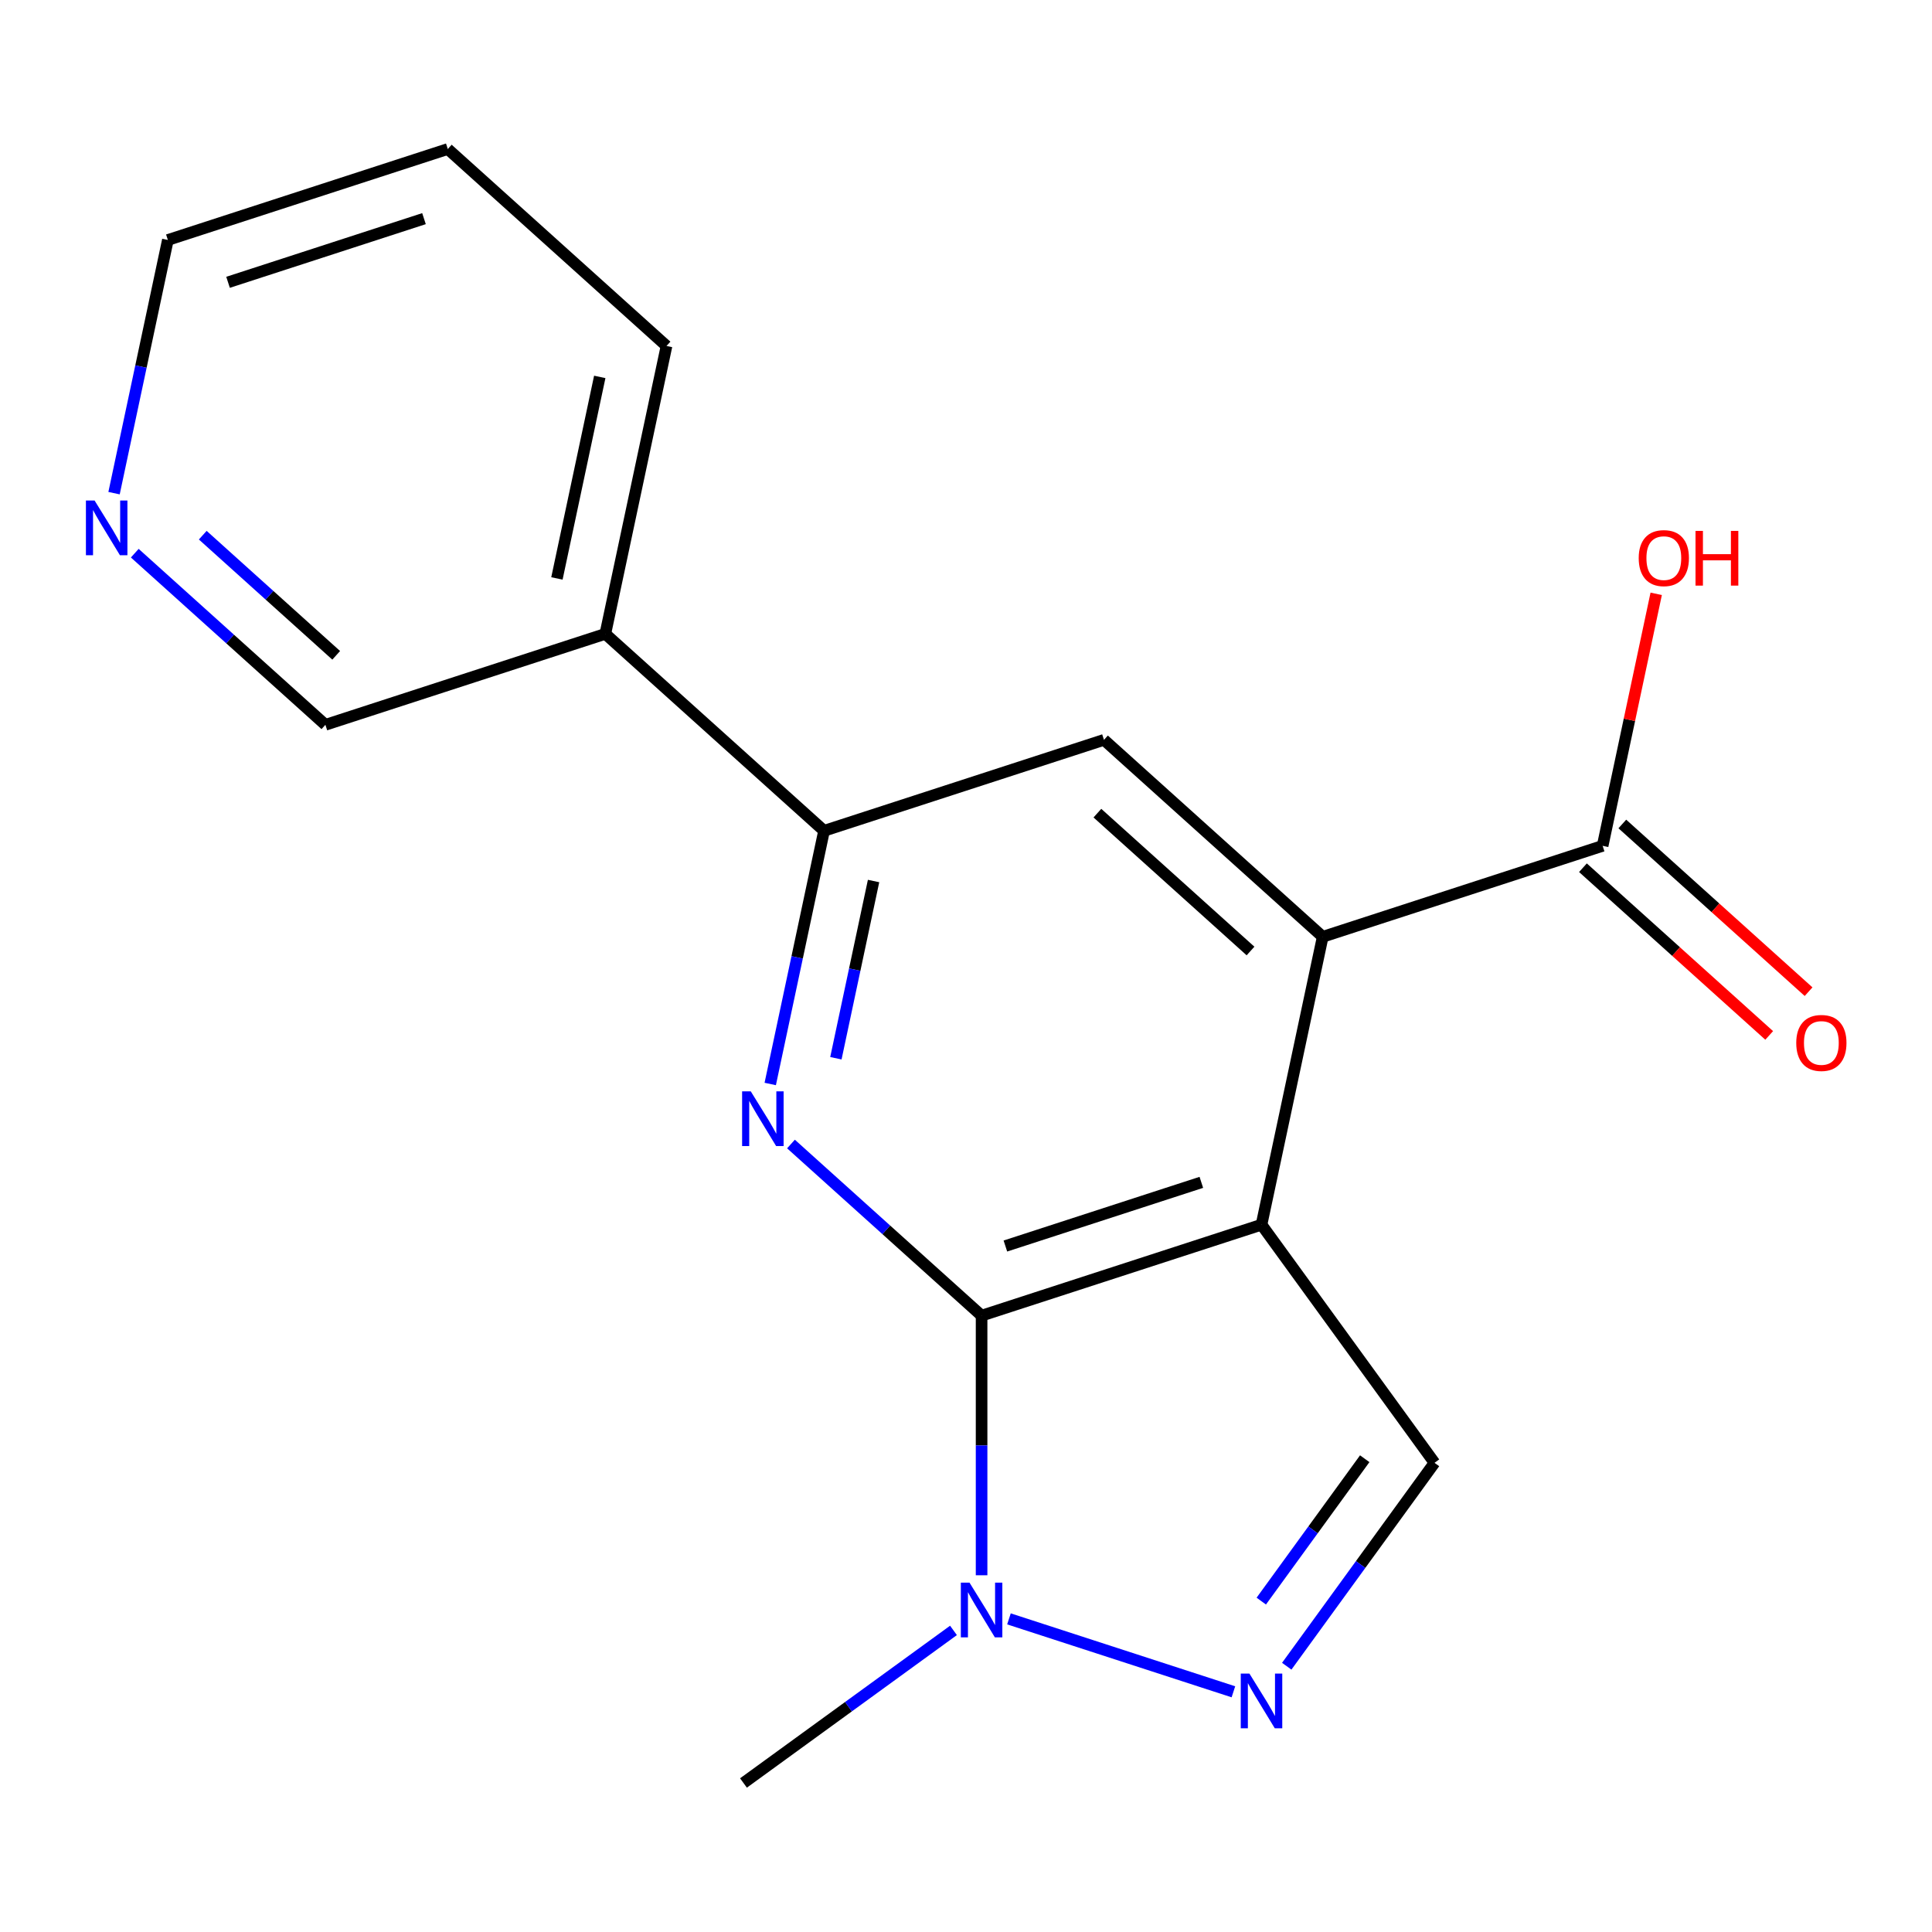 <?xml version='1.0' encoding='iso-8859-1'?>
<svg version='1.1' baseProfile='full'
              xmlns='http://www.w3.org/2000/svg'
                      xmlns:rdkit='http://www.rdkit.org/xml'
                      xmlns:xlink='http://www.w3.org/1999/xlink'
                  xml:space='preserve'
width='1000px' height='1000px' viewBox='0 0 1000 1000'>
<!-- END OF HEADER -->
<rect style='opacity:1.0;fill:#FFFFFF;stroke:none' width='1000' height='1000' x='0' y='0'> </rect>
<path class='bond-2' d='M 508.069,680.978 L 458.736,636.558' style='fill:none;fill-rule:evenodd;stroke:#000000;stroke-width:6px;stroke-linecap:butt;stroke-linejoin:miter;stroke-opacity:1' />
<path class='bond-2' d='M 458.736,636.558 L 409.404,592.139' style='fill:none;fill-rule:evenodd;stroke:#0000FF;stroke-width:6px;stroke-linecap:butt;stroke-linejoin:miter;stroke-opacity:1' />
<path class='bond-5' d='M 508.069,680.978 L 652.957,633.901' style='fill:none;fill-rule:evenodd;stroke:#000000;stroke-width:6px;stroke-linecap:butt;stroke-linejoin:miter;stroke-opacity:1' />
<path class='bond-5' d='M 520.387,644.939 L 621.809,611.985' style='fill:none;fill-rule:evenodd;stroke:#000000;stroke-width:6px;stroke-linecap:butt;stroke-linejoin:miter;stroke-opacity:1' />
<path class='bond-8' d='M 508.069,680.978 L 508.069,748.166' style='fill:none;fill-rule:evenodd;stroke:#000000;stroke-width:6px;stroke-linecap:butt;stroke-linejoin:miter;stroke-opacity:1' />
<path class='bond-8' d='M 508.069,748.166 L 508.069,815.354' style='fill:none;fill-rule:evenodd;stroke:#0000FF;stroke-width:6px;stroke-linecap:butt;stroke-linejoin:miter;stroke-opacity:1' />
<path class='bond-20' d='M 384.82,922.868 L 439.17,883.38' style='fill:none;fill-rule:evenodd;stroke:#000000;stroke-width:6px;stroke-linecap:butt;stroke-linejoin:miter;stroke-opacity:1' />
<path class='bond-20' d='M 439.17,883.38 L 493.52,843.893' style='fill:none;fill-rule:evenodd;stroke:#0000FF;stroke-width:6px;stroke-linecap:butt;stroke-linejoin:miter;stroke-opacity:1' />
<path class='bond-1' d='M 652.957,633.901 L 684.631,484.885' style='fill:none;fill-rule:evenodd;stroke:#000000;stroke-width:6px;stroke-linecap:butt;stroke-linejoin:miter;stroke-opacity:1' />
<path class='bond-6' d='M 652.957,633.901 L 742.503,757.15' style='fill:none;fill-rule:evenodd;stroke:#000000;stroke-width:6px;stroke-linecap:butt;stroke-linejoin:miter;stroke-opacity:1' />
<path class='bond-3' d='M 426.529,430.024 L 412.602,495.547' style='fill:none;fill-rule:evenodd;stroke:#000000;stroke-width:6px;stroke-linecap:butt;stroke-linejoin:miter;stroke-opacity:1' />
<path class='bond-3' d='M 412.602,495.547 L 398.674,561.071' style='fill:none;fill-rule:evenodd;stroke:#0000FF;stroke-width:6px;stroke-linecap:butt;stroke-linejoin:miter;stroke-opacity:1' />
<path class='bond-3' d='M 452.154,456.016 L 442.405,501.882' style='fill:none;fill-rule:evenodd;stroke:#000000;stroke-width:6px;stroke-linecap:butt;stroke-linejoin:miter;stroke-opacity:1' />
<path class='bond-3' d='M 442.405,501.882 L 432.656,547.749' style='fill:none;fill-rule:evenodd;stroke:#0000FF;stroke-width:6px;stroke-linecap:butt;stroke-linejoin:miter;stroke-opacity:1' />
<path class='bond-4' d='M 426.529,430.024 L 571.417,382.947' style='fill:none;fill-rule:evenodd;stroke:#000000;stroke-width:6px;stroke-linecap:butt;stroke-linejoin:miter;stroke-opacity:1' />
<path class='bond-16' d='M 426.529,430.024 L 313.315,328.086' style='fill:none;fill-rule:evenodd;stroke:#000000;stroke-width:6px;stroke-linecap:butt;stroke-linejoin:miter;stroke-opacity:1' />
<path class='bond-0' d='M 684.631,484.885 L 571.417,382.947' style='fill:none;fill-rule:evenodd;stroke:#000000;stroke-width:6px;stroke-linecap:butt;stroke-linejoin:miter;stroke-opacity:1' />
<path class='bond-0' d='M 647.262,492.237 L 568.012,420.881' style='fill:none;fill-rule:evenodd;stroke:#000000;stroke-width:6px;stroke-linecap:butt;stroke-linejoin:miter;stroke-opacity:1' />
<path class='bond-19' d='M 684.631,484.885 L 829.52,437.808' style='fill:none;fill-rule:evenodd;stroke:#000000;stroke-width:6px;stroke-linecap:butt;stroke-linejoin:miter;stroke-opacity:1' />
<path class='bond-17' d='M 829.52,437.808 L 843.383,372.585' style='fill:none;fill-rule:evenodd;stroke:#000000;stroke-width:6px;stroke-linecap:butt;stroke-linejoin:miter;stroke-opacity:1' />
<path class='bond-17' d='M 843.383,372.585 L 857.247,307.361' style='fill:none;fill-rule:evenodd;stroke:#FF0000;stroke-width:6px;stroke-linecap:butt;stroke-linejoin:miter;stroke-opacity:1' />
<path class='bond-18' d='M 819.326,449.13 L 867.529,492.532' style='fill:none;fill-rule:evenodd;stroke:#000000;stroke-width:6px;stroke-linecap:butt;stroke-linejoin:miter;stroke-opacity:1' />
<path class='bond-18' d='M 867.529,492.532 L 915.731,535.934' style='fill:none;fill-rule:evenodd;stroke:#FF0000;stroke-width:6px;stroke-linecap:butt;stroke-linejoin:miter;stroke-opacity:1' />
<path class='bond-18' d='M 839.714,426.487 L 887.916,469.889' style='fill:none;fill-rule:evenodd;stroke:#000000;stroke-width:6px;stroke-linecap:butt;stroke-linejoin:miter;stroke-opacity:1' />
<path class='bond-18' d='M 887.916,469.889 L 936.119,513.291' style='fill:none;fill-rule:evenodd;stroke:#FF0000;stroke-width:6px;stroke-linecap:butt;stroke-linejoin:miter;stroke-opacity:1' />
<path class='bond-13' d='M 86.887,124.209 L 231.775,77.132' style='fill:none;fill-rule:evenodd;stroke:#000000;stroke-width:6px;stroke-linecap:butt;stroke-linejoin:miter;stroke-opacity:1' />
<path class='bond-13' d='M 118.036,146.125 L 219.457,113.171' style='fill:none;fill-rule:evenodd;stroke:#000000;stroke-width:6px;stroke-linecap:butt;stroke-linejoin:miter;stroke-opacity:1' />
<path class='bond-14' d='M 86.887,124.209 L 72.96,189.732' style='fill:none;fill-rule:evenodd;stroke:#000000;stroke-width:6px;stroke-linecap:butt;stroke-linejoin:miter;stroke-opacity:1' />
<path class='bond-14' d='M 72.96,189.732 L 59.032,255.256' style='fill:none;fill-rule:evenodd;stroke:#0000FF;stroke-width:6px;stroke-linecap:butt;stroke-linejoin:miter;stroke-opacity:1' />
<path class='bond-7' d='M 742.503,757.15 L 704.258,809.79' style='fill:none;fill-rule:evenodd;stroke:#000000;stroke-width:6px;stroke-linecap:butt;stroke-linejoin:miter;stroke-opacity:1' />
<path class='bond-7' d='M 704.258,809.79 L 666.012,862.431' style='fill:none;fill-rule:evenodd;stroke:#0000FF;stroke-width:6px;stroke-linecap:butt;stroke-linejoin:miter;stroke-opacity:1' />
<path class='bond-7' d='M 706.38,755.033 L 679.608,791.881' style='fill:none;fill-rule:evenodd;stroke:#000000;stroke-width:6px;stroke-linecap:butt;stroke-linejoin:miter;stroke-opacity:1' />
<path class='bond-7' d='M 679.608,791.881 L 652.836,828.73' style='fill:none;fill-rule:evenodd;stroke:#0000FF;stroke-width:6px;stroke-linecap:butt;stroke-linejoin:miter;stroke-opacity:1' />
<path class='bond-11' d='M 313.315,328.086 L 168.427,375.163' style='fill:none;fill-rule:evenodd;stroke:#000000;stroke-width:6px;stroke-linecap:butt;stroke-linejoin:miter;stroke-opacity:1' />
<path class='bond-15' d='M 313.315,328.086 L 344.989,179.07' style='fill:none;fill-rule:evenodd;stroke:#000000;stroke-width:6px;stroke-linecap:butt;stroke-linejoin:miter;stroke-opacity:1' />
<path class='bond-15' d='M 288.263,299.398 L 310.435,195.088' style='fill:none;fill-rule:evenodd;stroke:#000000;stroke-width:6px;stroke-linecap:butt;stroke-linejoin:miter;stroke-opacity:1' />
<path class='bond-10' d='M 168.427,375.163 L 119.094,330.743' style='fill:none;fill-rule:evenodd;stroke:#000000;stroke-width:6px;stroke-linecap:butt;stroke-linejoin:miter;stroke-opacity:1' />
<path class='bond-10' d='M 119.094,330.743 L 69.761,286.324' style='fill:none;fill-rule:evenodd;stroke:#0000FF;stroke-width:6px;stroke-linecap:butt;stroke-linejoin:miter;stroke-opacity:1' />
<path class='bond-10' d='M 174.015,339.194 L 139.482,308.1' style='fill:none;fill-rule:evenodd;stroke:#000000;stroke-width:6px;stroke-linecap:butt;stroke-linejoin:miter;stroke-opacity:1' />
<path class='bond-10' d='M 139.482,308.1 L 104.949,277.007' style='fill:none;fill-rule:evenodd;stroke:#0000FF;stroke-width:6px;stroke-linecap:butt;stroke-linejoin:miter;stroke-opacity:1' />
<path class='bond-12' d='M 344.989,179.07 L 231.775,77.132' style='fill:none;fill-rule:evenodd;stroke:#000000;stroke-width:6px;stroke-linecap:butt;stroke-linejoin:miter;stroke-opacity:1' />
<path class='bond-9' d='M 638.409,875.672 L 522.235,837.925' style='fill:none;fill-rule:evenodd;stroke:#0000FF;stroke-width:6px;stroke-linecap:butt;stroke-linejoin:miter;stroke-opacity:1' />
<path  class='atom-13' d='M 48.953 259.064
L 58.233 274.064
Q 59.153 275.544, 60.633 278.224
Q 62.113 280.904, 62.193 281.064
L 62.193 259.064
L 65.953 259.064
L 65.953 287.384
L 62.073 287.384
L 52.113 270.984
Q 50.953 269.064, 49.713 266.864
Q 48.513 264.664, 48.153 263.984
L 48.153 287.384
L 44.473 287.384
L 44.473 259.064
L 48.953 259.064
' fill='#0000FF'/>
<path  class='atom-14' d='M 646.697 866.239
L 655.977 881.239
Q 656.897 882.719, 658.377 885.399
Q 659.857 888.079, 659.937 888.239
L 659.937 866.239
L 663.697 866.239
L 663.697 894.559
L 659.817 894.559
L 649.857 878.159
Q 648.697 876.239, 647.457 874.039
Q 646.257 871.839, 645.897 871.159
L 645.897 894.559
L 642.217 894.559
L 642.217 866.239
L 646.697 866.239
' fill='#0000FF'/>
<path  class='atom-15' d='M 501.809 819.162
L 511.089 834.162
Q 512.009 835.642, 513.489 838.322
Q 514.969 841.002, 515.049 841.162
L 515.049 819.162
L 518.809 819.162
L 518.809 847.482
L 514.929 847.482
L 504.969 831.082
Q 503.809 829.162, 502.569 826.962
Q 501.369 824.762, 501.009 824.082
L 501.009 847.482
L 497.329 847.482
L 497.329 819.162
L 501.809 819.162
' fill='#0000FF'/>
<path  class='atom-16' d='M 848.194 288.873
Q 848.194 282.073, 851.554 278.273
Q 854.914 274.473, 861.194 274.473
Q 867.474 274.473, 870.834 278.273
Q 874.194 282.073, 874.194 288.873
Q 874.194 295.753, 870.794 299.673
Q 867.394 303.553, 861.194 303.553
Q 854.954 303.553, 851.554 299.673
Q 848.194 295.793, 848.194 288.873
M 861.194 300.353
Q 865.514 300.353, 867.834 297.473
Q 870.194 294.553, 870.194 288.873
Q 870.194 283.313, 867.834 280.513
Q 865.514 277.673, 861.194 277.673
Q 856.874 277.673, 854.514 280.473
Q 852.194 283.273, 852.194 288.873
Q 852.194 294.593, 854.514 297.473
Q 856.874 300.353, 861.194 300.353
' fill='#FF0000'/>
<path  class='atom-16' d='M 877.594 274.793
L 881.434 274.793
L 881.434 286.833
L 895.914 286.833
L 895.914 274.793
L 899.754 274.793
L 899.754 303.113
L 895.914 303.113
L 895.914 290.033
L 881.434 290.033
L 881.434 303.113
L 877.594 303.113
L 877.594 274.793
' fill='#FF0000'/>
<path  class='atom-17' d='M 929.734 539.827
Q 929.734 533.027, 933.094 529.227
Q 936.454 525.427, 942.734 525.427
Q 949.014 525.427, 952.374 529.227
Q 955.734 533.027, 955.734 539.827
Q 955.734 546.707, 952.334 550.627
Q 948.934 554.507, 942.734 554.507
Q 936.494 554.507, 933.094 550.627
Q 929.734 546.747, 929.734 539.827
M 942.734 551.307
Q 947.054 551.307, 949.374 548.427
Q 951.734 545.507, 951.734 539.827
Q 951.734 534.267, 949.374 531.467
Q 947.054 528.627, 942.734 528.627
Q 938.414 528.627, 936.054 531.427
Q 933.734 534.227, 933.734 539.827
Q 933.734 545.547, 936.054 548.427
Q 938.414 551.307, 942.734 551.307
' fill='#FF0000'/>
<path  class='atom-18' d='M 388.595 564.879
L 397.875 579.879
Q 398.795 581.359, 400.275 584.039
Q 401.755 586.719, 401.835 586.879
L 401.835 564.879
L 405.595 564.879
L 405.595 593.199
L 401.715 593.199
L 391.755 576.799
Q 390.595 574.879, 389.355 572.679
Q 388.155 570.479, 387.795 569.799
L 387.795 593.199
L 384.115 593.199
L 384.115 564.879
L 388.595 564.879
' fill='#0000FF'/>
</svg>
